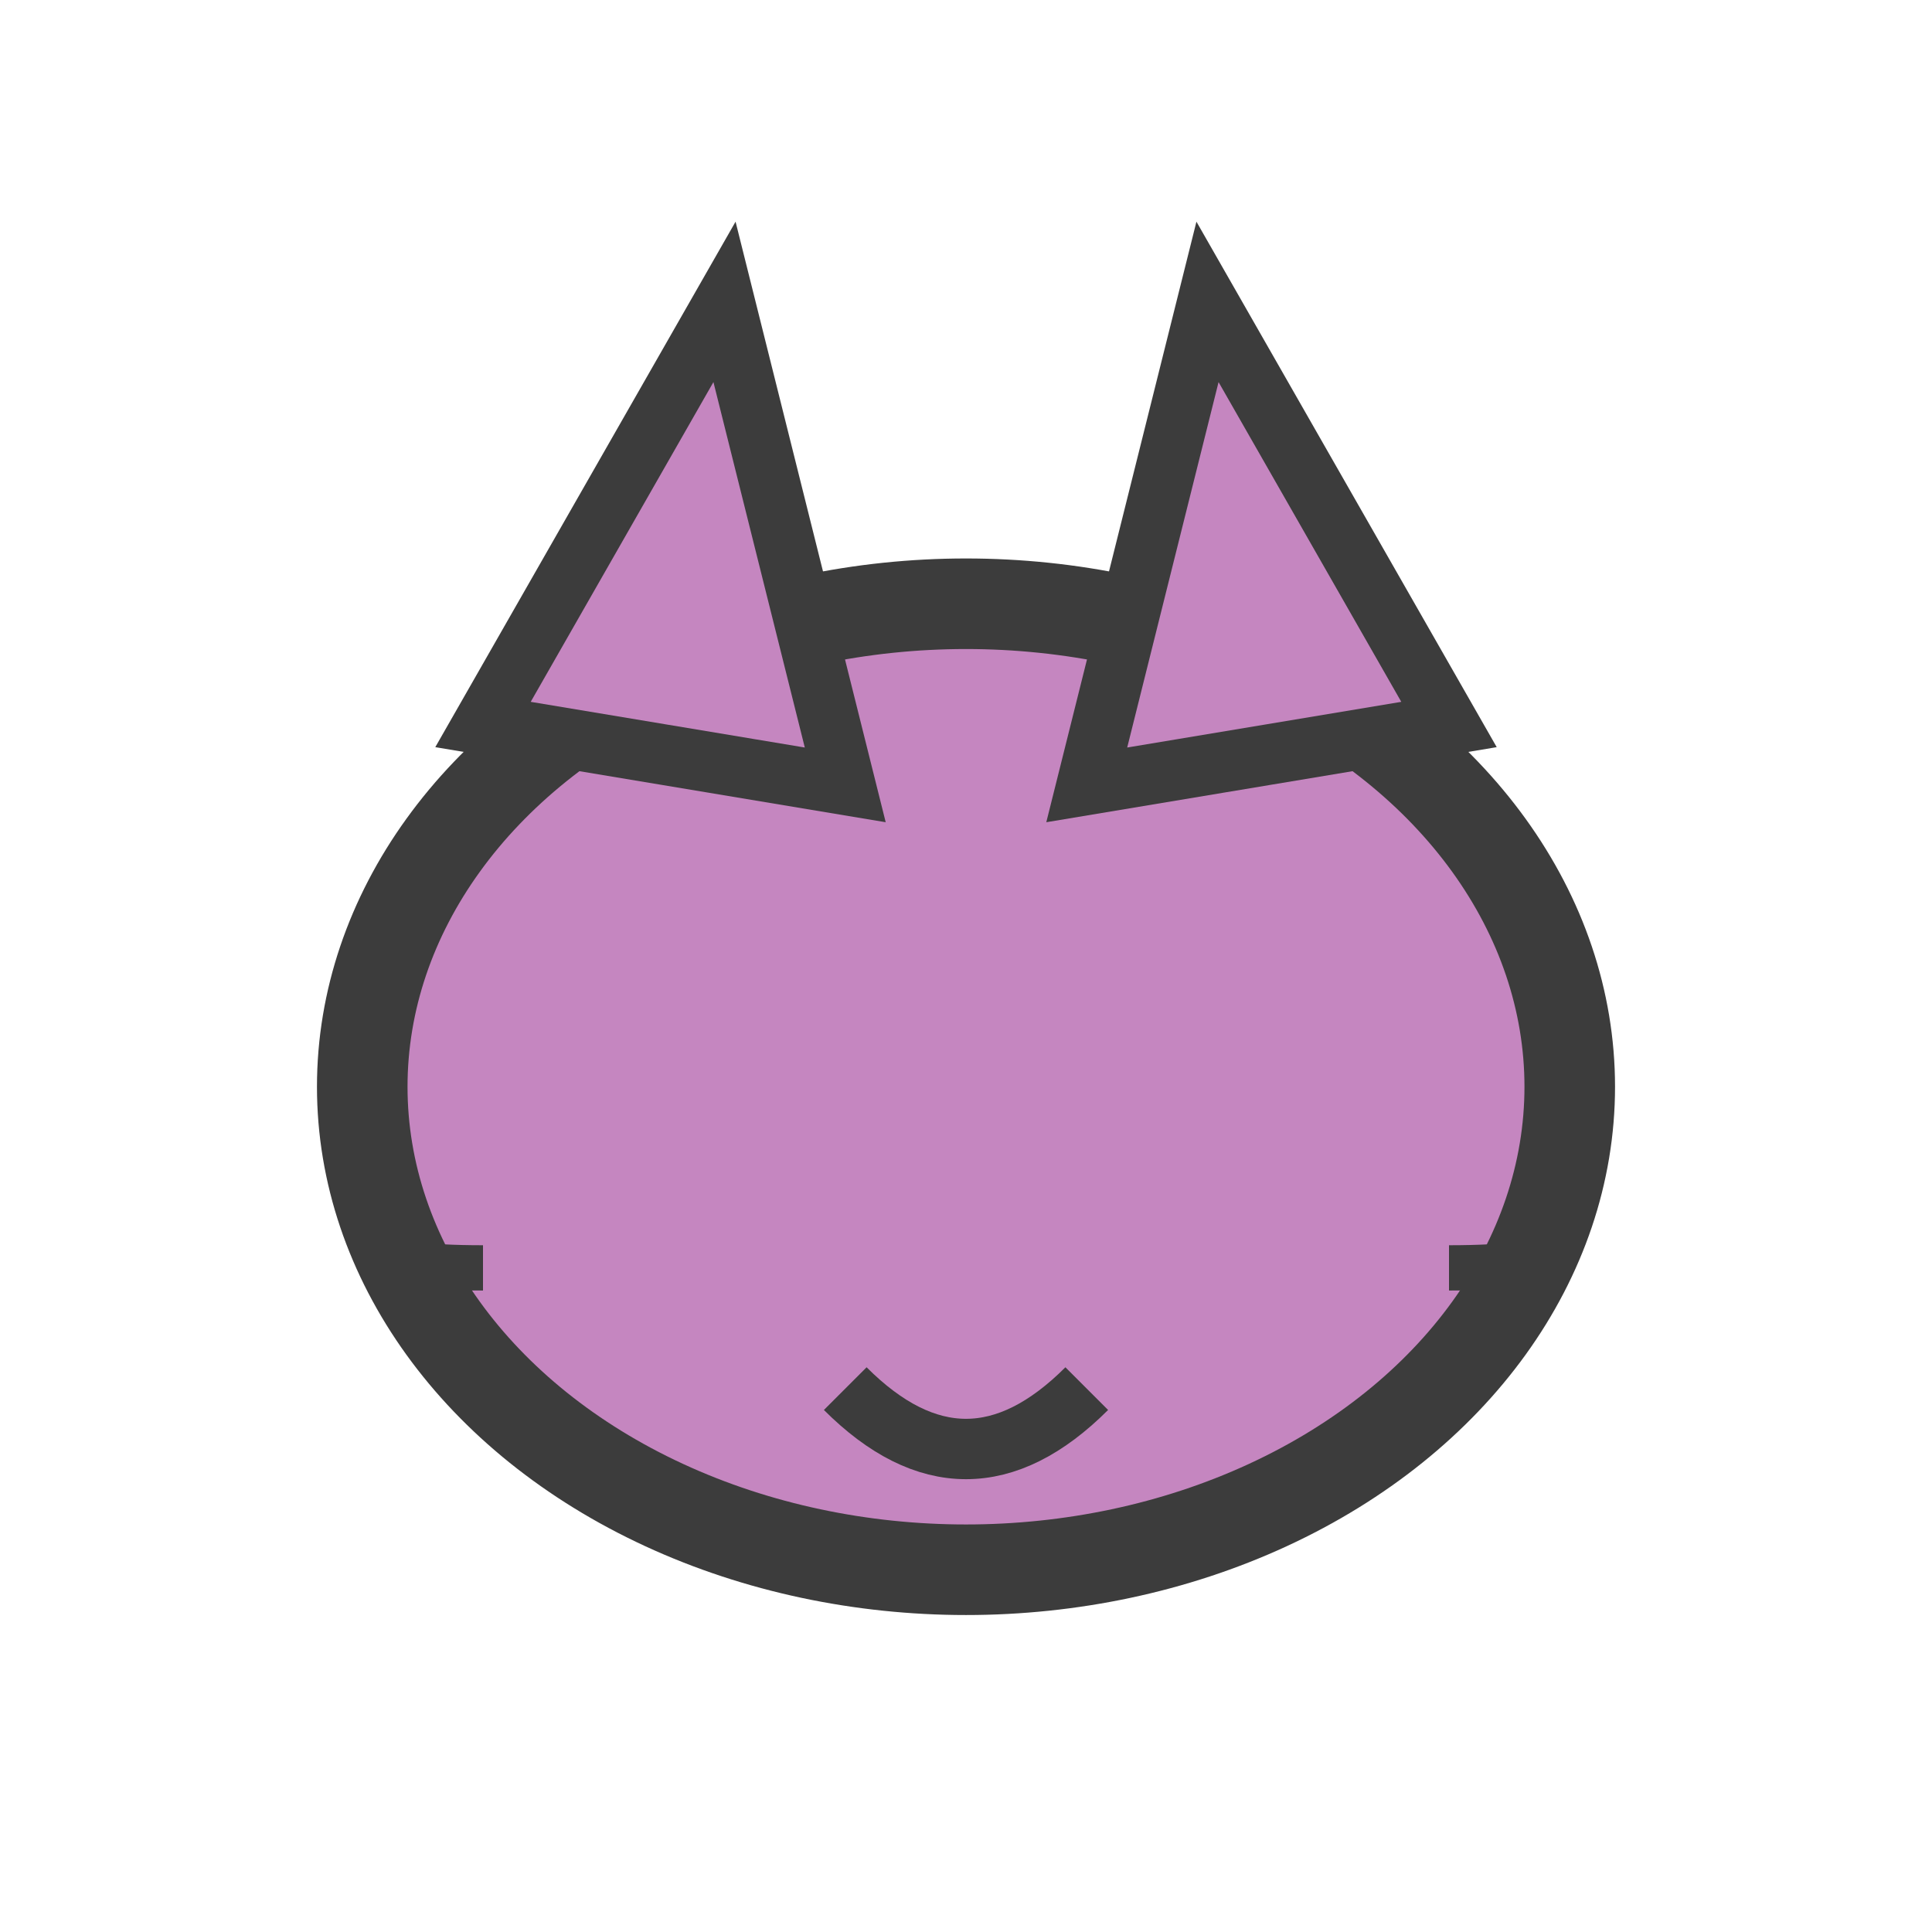 <?xml version="1.0" encoding="UTF-8"?>
<svg width="64" height="64" viewBox="0 0 64 64" fill="none" xmlns="http://www.w3.org/2000/svg">
  <ellipse cx="32" cy="36" rx="20" ry="16" fill="#c586c0" stroke="#3c3c3c" stroke-width="3"/>
  <polygon points="16,24 24,10 28,26" fill="#c586c0" stroke="#3c3c3c" stroke-width="2"/>
  <polygon points="48,24 40,10 36,26" fill="#c586c0" stroke="#3c3c3c" stroke-width="2"/>
  <path d="M28 46 Q32 50 36 46" stroke="#3c3c3c" stroke-width="2" fill="none"/>
  <path d="M14 40 Q10 42 16 42" stroke="#3c3c3c" stroke-width="1.5" fill="none"/>
  <path d="M50 40 Q54 42 48 42" stroke="#3c3c3c" stroke-width="1.5" fill="none"/>
</svg> 
